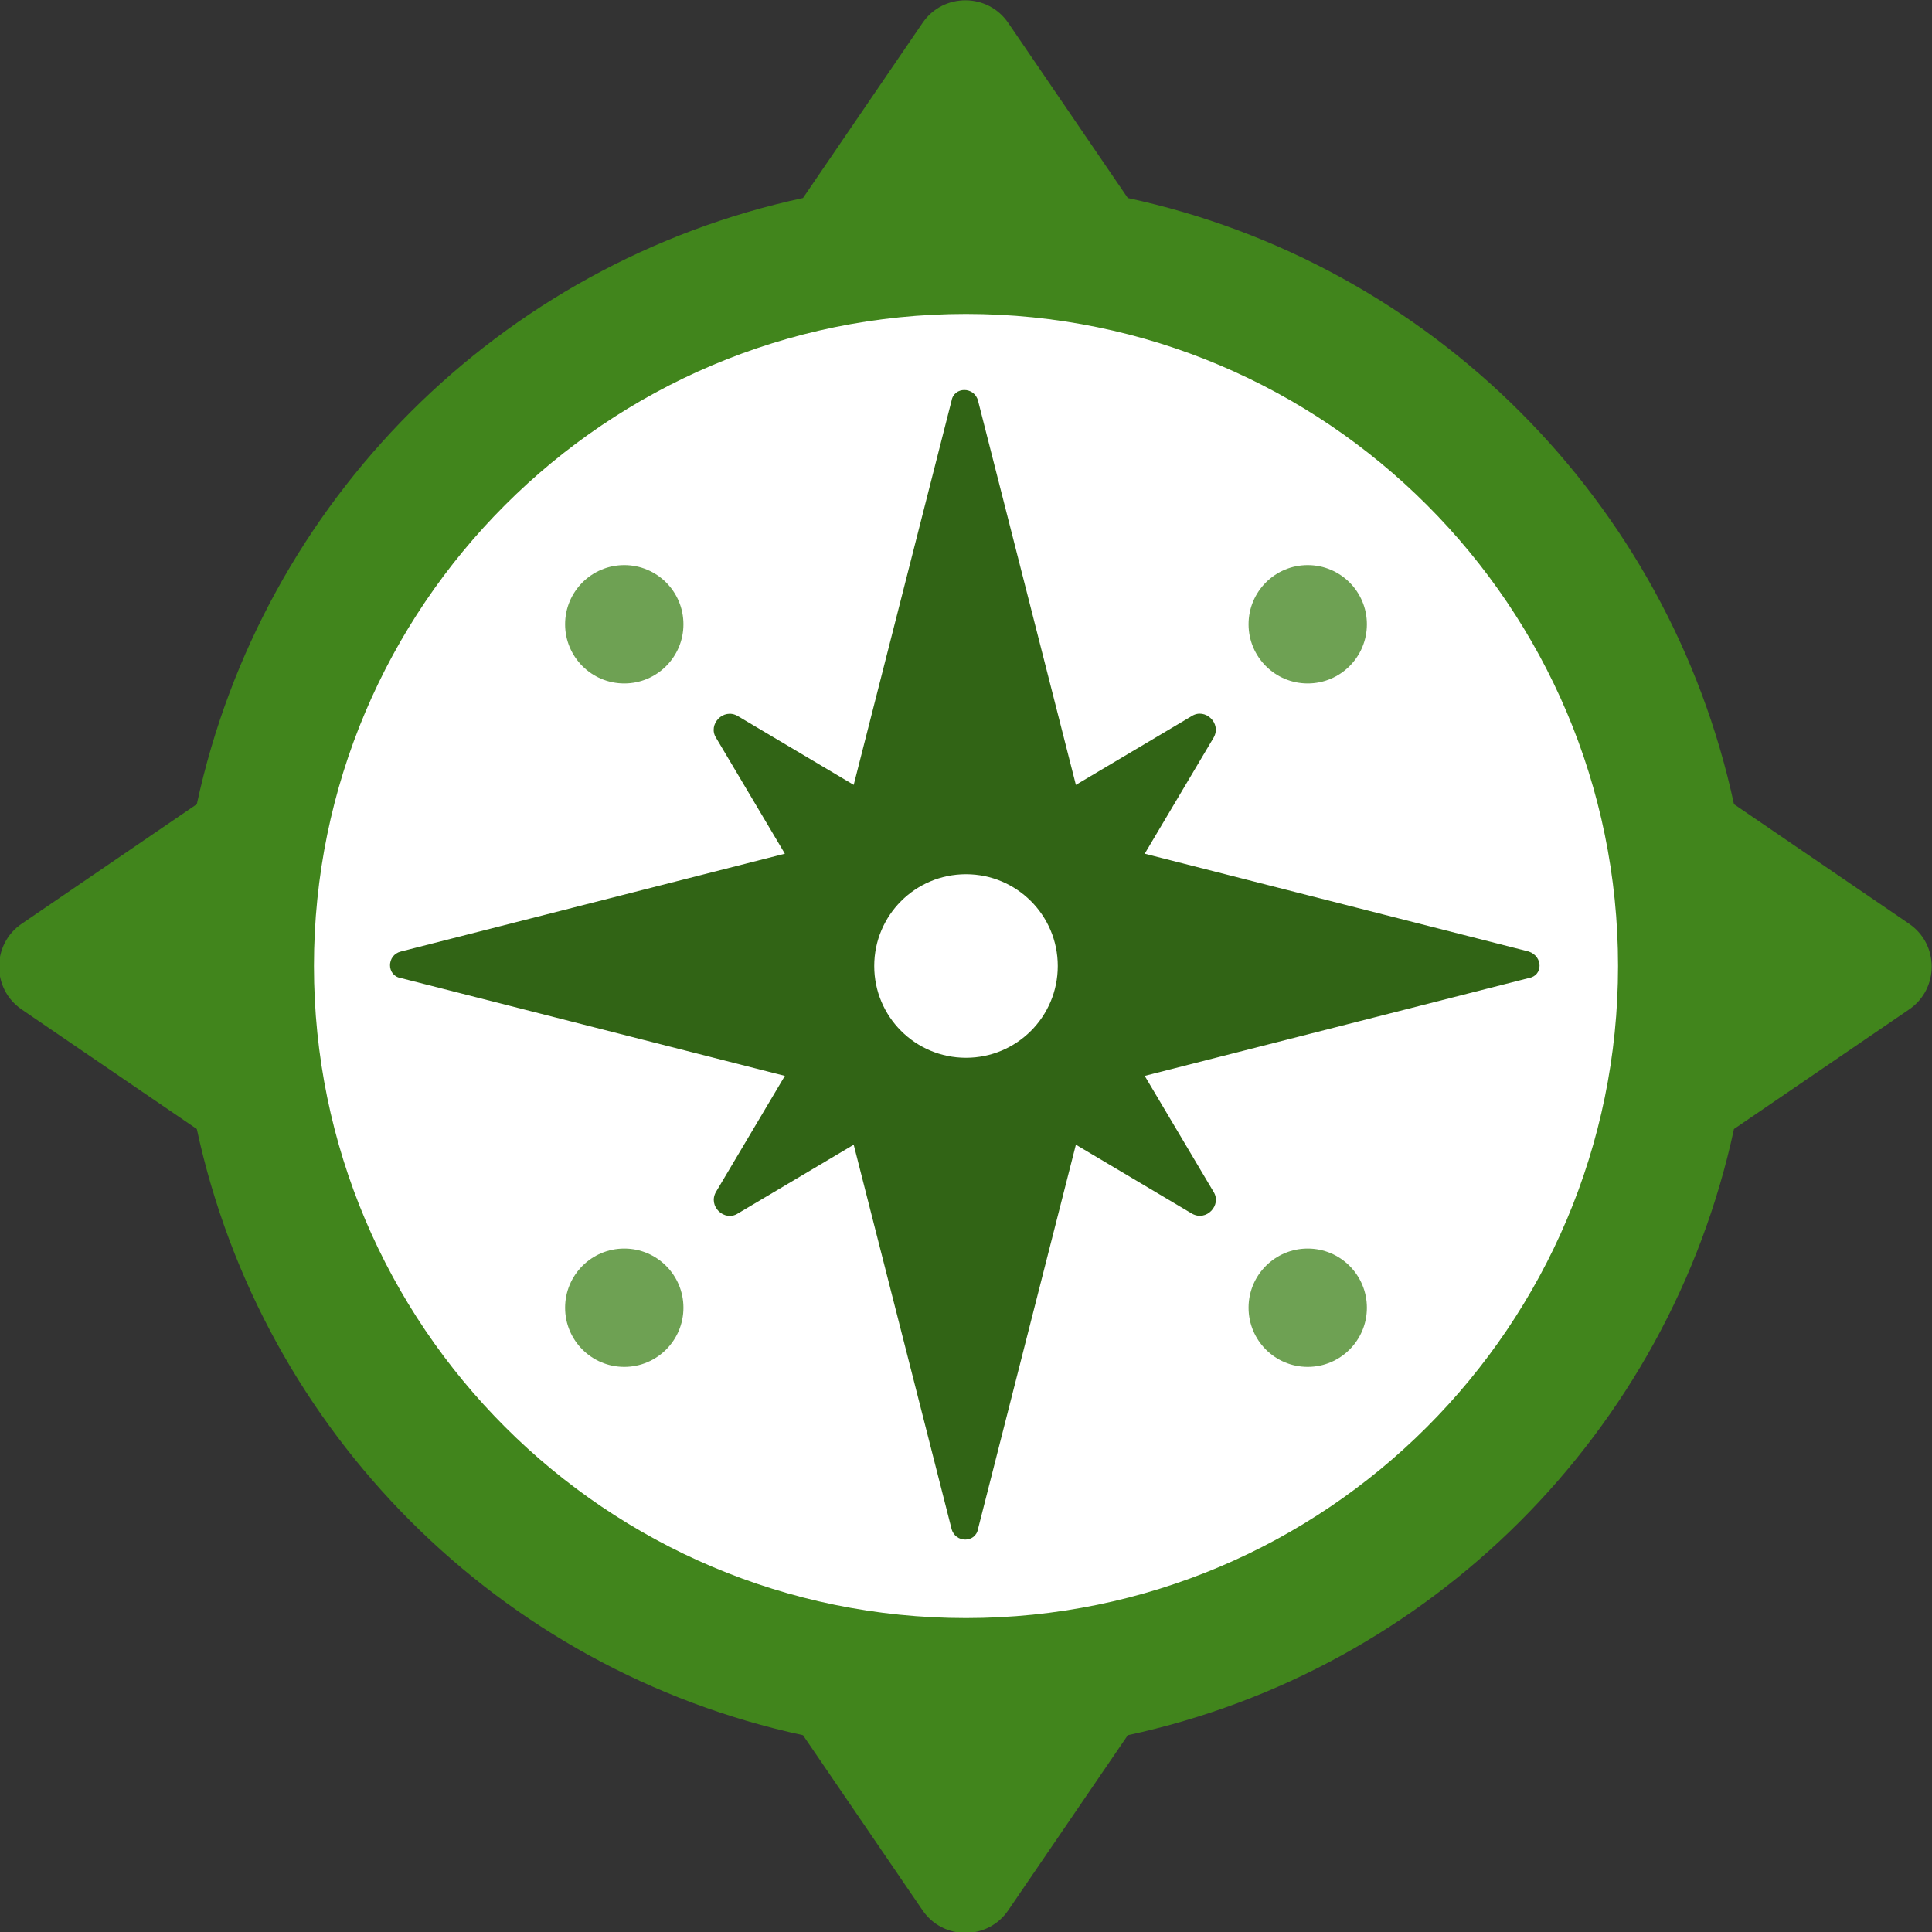 <?xml version="1.0" encoding="UTF-8"?>
<svg xmlns="http://www.w3.org/2000/svg" version="1.1" viewBox="0 0 160 160">
  <rect x="0" y="0" width="160" height="160" fill="#333333" stroke="none"/>
  <defs>
    <style>
      .cls-1 {
        fill: #41851c;
      }

      .cls-2 {
        fill: #fff;
      }

      .cls-3 {
        fill: #6ea153;
      }

      .cls-4 {
        fill: #316415;
      }
    </style>
  </defs>
  <!-- Generator: Adobe Illustrator 28.6.0, SVG Export Plug-In . SVG Version: 1.2.0 Build 709)  -->
  <g>
    <g id="Layer_1">
      <path class="cls-1" d="M158.1,76.5l-14.5-9.9c-5.4-25.1-25.1-44.8-50.2-50.2l-9.9-14.5c-1.7-2.5-5.4-2.5-7.1,0l-9.9,14.5c-25.1,5.4-44.8,25.1-50.2,50.2l-14.5,9.9c-2.5,1.7-2.5,5.4,0,7.1l14.5,9.9c5.4,25.1,25.1,44.8,50.2,50.2l9.9,14.5c1.7,2.5,5.4,2.5,7.1,0l9.9-14.5c25.1-5.4,44.8-25.1,50.2-50.2l14.5-9.9c2.5-1.7,2.5-5.4,0-7.1Z"/>
      <path class="cls-2" d="M80,134c-29.8,0-54-24.2-54-54s24.2-54,54-54,54,24.2,54,54-24.2,54-54,54Z"/>
      <path class="cls-4" d="M126.6,78.8l-31.8-8.1,5.7-9.6c.7-1.2-.7-2.5-1.8-1.8l-9.6,5.7-8.1-31.8c-.3-1.2-2-1.2-2.2,0l-8.1,31.8-9.6-5.7c-1.2-.7-2.5.7-1.8,1.8l5.7,9.6-31.8,8.1c-1.2.3-1.2,2,0,2.2l31.8,8.1-5.7,9.6c-.7,1.2.7,2.5,1.8,1.8l9.6-5.7,8.1,31.8c.3,1.2,2,1.2,2.2,0l8.1-31.8,9.6,5.7c1.2.7,2.5-.7,1.8-1.8l-5.7-9.6,31.8-8.1c1.2-.2,1.2-1.8,0-2.2ZM80,87.6c-4.2,0-7.6-3.4-7.6-7.6s3.4-7.6,7.6-7.6,7.6,3.4,7.6,7.6-3.4,7.6-7.6,7.6Z"/>
      <circle class="cls-3" cx="51.7" cy="51.7" r="4.9"/>
      <circle class="cls-3" cx="51.7" cy="108.3" r="4.9"/>
      <circle class="cls-3" cx="108.3" cy="108.3" r="4.9"/>
      <circle class="cls-3" cx="108.3" cy="51.7" r="4.9"/>
    </g>
  </g>
</svg>